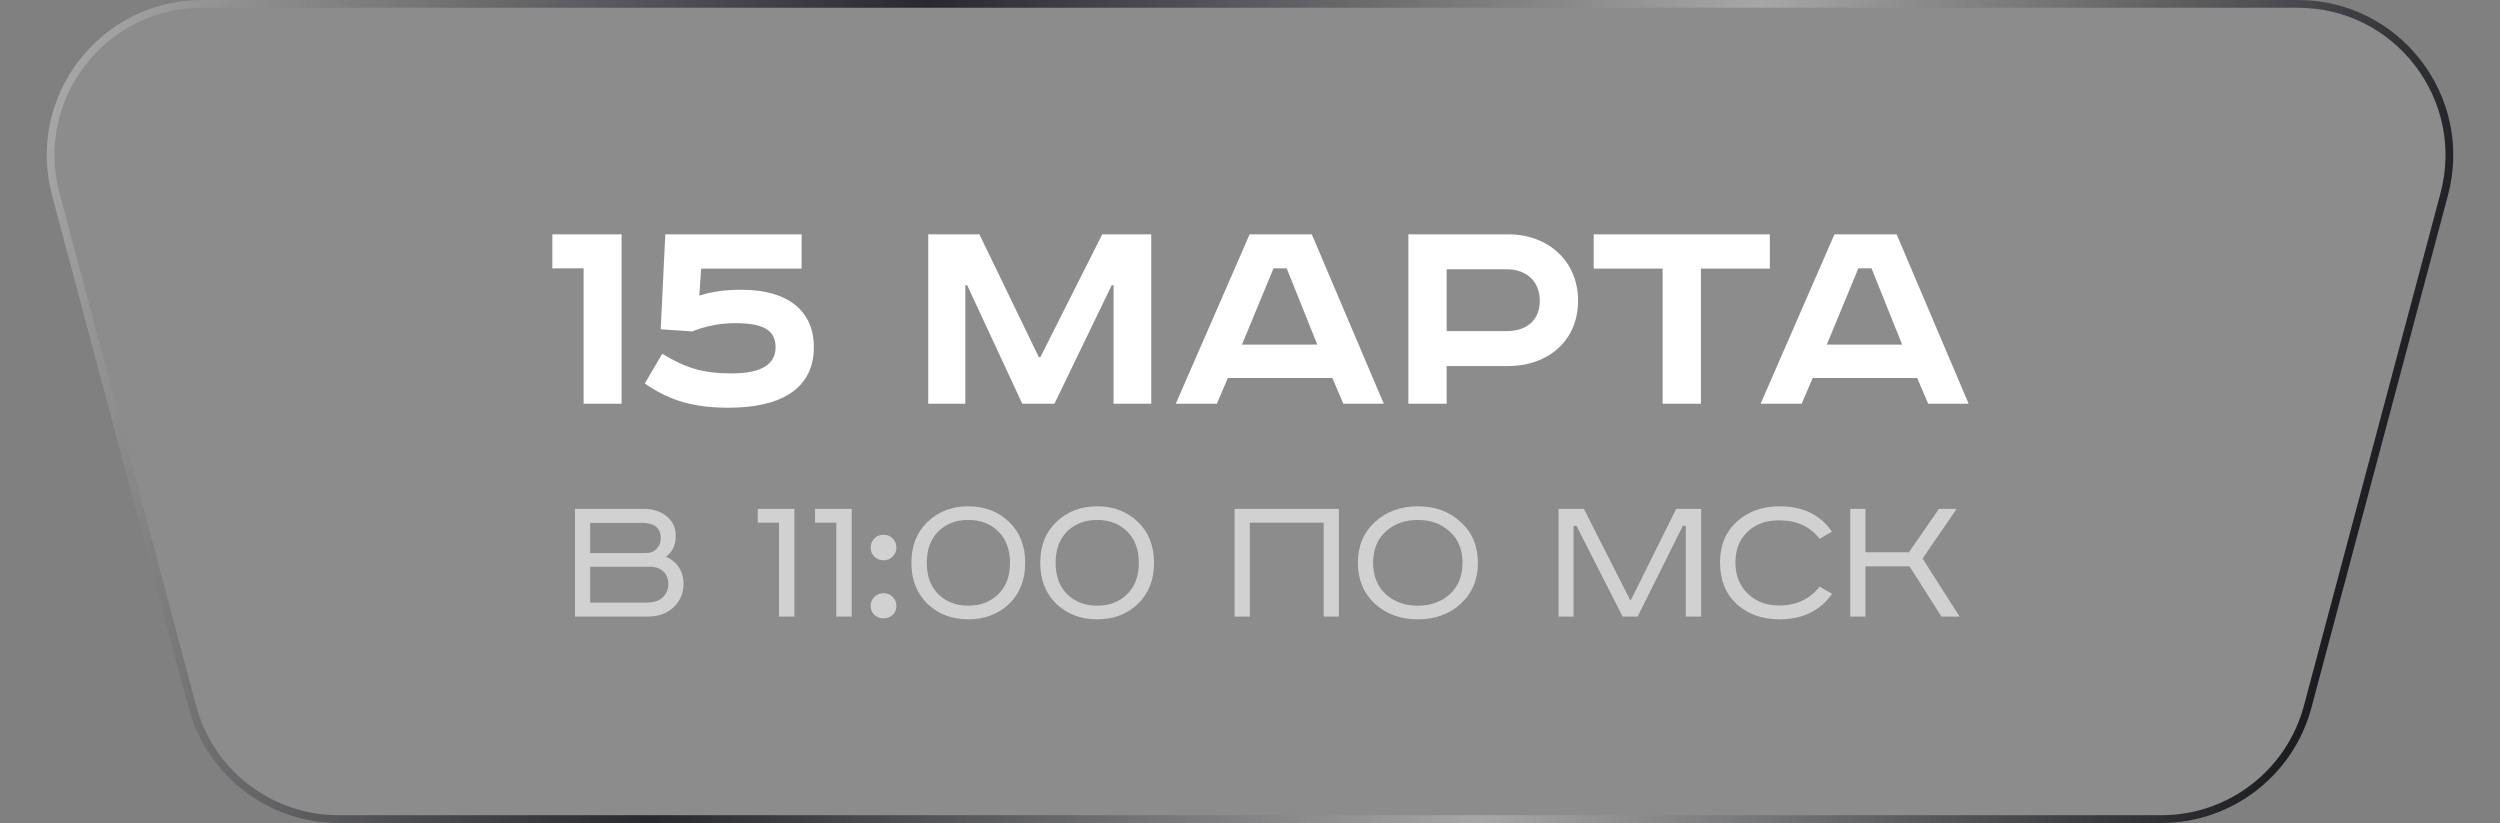 <?xml version="1.0" encoding="UTF-8"?> <svg xmlns="http://www.w3.org/2000/svg" width="322" height="106" viewBox="0 0 322 106" fill="none"><rect x="0" y="0" width="322" height="106" fill="#808080" stroke="none"/><path data-figma-bg-blur-radius="82.1" d="M26.027 0.5H295.973C308.783 0.5 318.114 12.642 314.815 25.021L297.228 91.021C294.953 99.559 287.222 105.5 278.386 105.5H43.614C34.778 105.5 27.047 99.559 24.772 91.021L7.185 25.021C3.886 12.642 13.217 0.5 26.027 0.5Z" fill="#FAFAFA" fill-opacity="0.1" stroke="url(#paint0_linear_101_176)"></path><path d="M71.144 30.181H80.061V52H75.169V34.561H71.144V30.181ZM89.163 42.689L85.099 42.412L85.691 30.181H103.248V34.6H90.307L90.07 38.072C91.767 37.559 93.266 37.323 95.555 37.323C101.473 37.323 104.826 40.045 104.826 44.701C104.826 50.264 100.289 52.513 93.858 52.513C89.478 52.513 86.362 51.684 83.047 49.396L85.296 45.569C88.374 47.423 90.544 48.094 94.252 48.094C98.237 48.094 99.894 46.831 99.894 44.701C99.894 42.491 98.237 41.623 94.686 41.623C92.793 41.623 90.899 41.978 89.163 42.689ZM119.558 30.181H126.147L133.801 46.003H133.998L141.968 30.181H148.281V52H143.428V36.731H143.191L135.813 52H131.67L124.568 36.731H124.332V52H119.558V30.181ZM164.028 34.561L159.964 44.385H169.67L165.725 34.561H164.028ZM160.951 30.181H168.96L178.232 52H173.024L171.604 48.686H158.15L156.729 52H151.442L160.951 30.181ZM181.399 30.181H194.261C199.39 30.181 203.257 33.614 203.257 38.743C203.257 43.872 199.39 47.147 194.261 47.147H186.331V52H181.399V30.181ZM186.331 34.679V42.649H194.064C196.589 42.649 198.325 41.268 198.325 38.743C198.325 36.218 196.589 34.679 194.064 34.679H186.331ZM205.269 30.181H227.956V34.6H219.078V52H214.146V34.6H205.269V30.181ZM239.355 34.561L235.291 44.385H244.997L241.051 34.561H239.355ZM236.277 30.181H244.287L253.559 52H248.351L246.93 48.686H233.476L232.056 52H226.769L236.277 30.181Z" fill="white"></path><path d="M74.062 65.538H82.847C84.085 65.538 85.089 65.856 85.859 66.491C86.645 67.127 87.038 67.964 87.038 69.001C87.038 70.206 86.612 71.11 85.758 71.712C86.478 71.997 87.038 72.448 87.44 73.068C87.841 73.67 88.042 74.381 88.042 75.201C88.042 76.389 87.616 77.393 86.762 78.213C85.909 79.016 84.788 79.418 83.399 79.418H74.062V65.538ZM76.019 67.345V71.235H83.148C83.767 71.235 84.244 71.051 84.579 70.683C84.93 70.315 85.106 69.863 85.106 69.328C85.106 68.006 84.294 67.345 82.671 67.345H76.019ZM76.019 72.992V77.611H83.298C84.202 77.611 84.888 77.385 85.357 76.933C85.842 76.481 86.085 75.912 86.085 75.226C86.085 74.54 85.867 73.996 85.432 73.595C84.997 73.193 84.419 72.992 83.7 72.992H76.019ZM97.601 65.538H102.32V79.418H100.337V67.32H97.601V65.538ZM104.979 65.538H109.698V79.418H107.715V67.32H104.979V65.538ZM112.62 69.353C112.938 69.035 113.331 68.876 113.8 68.876C114.268 68.876 114.661 69.035 114.979 69.353C115.297 69.671 115.456 70.064 115.456 70.532C115.456 70.984 115.297 71.369 114.979 71.687C114.661 72.005 114.268 72.164 113.8 72.164C113.331 72.164 112.938 72.005 112.62 71.687C112.302 71.369 112.143 70.984 112.143 70.532C112.143 70.064 112.302 69.671 112.62 69.353ZM112.62 76.883C112.938 76.565 113.331 76.406 113.8 76.406C114.268 76.406 114.661 76.565 114.979 76.883C115.297 77.201 115.456 77.586 115.456 78.037C115.456 78.506 115.297 78.891 114.979 79.192C114.661 79.493 114.268 79.644 113.8 79.644C113.331 79.644 112.938 79.493 112.62 79.192C112.302 78.891 112.143 78.506 112.143 78.037C112.143 77.586 112.302 77.201 112.62 76.883ZM120.851 68.449C119.864 69.436 119.37 70.784 119.37 72.49C119.37 74.197 119.864 75.544 120.851 76.531C121.855 77.519 123.144 78.012 124.716 78.012C126.289 78.012 127.578 77.519 128.582 76.531C129.586 75.544 130.088 74.197 130.088 72.49C130.088 70.784 129.586 69.436 128.582 68.449C127.578 67.462 126.289 66.968 124.716 66.968C123.144 66.968 121.855 67.462 120.851 68.449ZM129.962 67.219C131.351 68.541 132.046 70.298 132.046 72.49C132.046 74.682 131.351 76.448 129.962 77.787C128.574 79.108 126.825 79.769 124.716 79.769C122.625 79.769 120.876 79.108 119.471 77.787C118.082 76.448 117.387 74.682 117.387 72.49C117.387 70.298 118.082 68.541 119.471 67.219C120.876 65.881 122.625 65.211 124.716 65.211C126.825 65.211 128.574 65.881 129.962 67.219ZM137.446 68.449C136.458 69.436 135.965 70.784 135.965 72.49C135.965 74.197 136.458 75.544 137.446 76.531C138.45 77.519 139.738 78.012 141.311 78.012C142.884 78.012 144.172 77.519 145.176 76.531C146.18 75.544 146.682 74.197 146.682 72.49C146.682 70.784 146.18 69.436 145.176 68.449C144.172 67.462 142.884 66.968 141.311 66.968C139.738 66.968 138.45 67.462 137.446 68.449ZM146.557 67.219C147.946 68.541 148.64 70.298 148.64 72.49C148.64 74.682 147.946 76.448 146.557 77.787C145.168 79.108 143.419 79.769 141.311 79.769C139.219 79.769 137.471 79.108 136.065 77.787C134.676 76.448 133.982 74.682 133.982 72.49C133.982 70.298 134.676 68.541 136.065 67.219C137.471 65.881 139.219 65.211 141.311 65.211C143.419 65.211 145.168 65.881 146.557 67.219ZM159.019 65.538H172.448V79.418H170.49V67.32H160.977V79.418H159.019V65.538ZM176.851 72.49C176.868 74.197 177.412 75.544 178.483 76.531C179.571 77.519 180.951 78.012 182.625 78.012C184.281 78.012 185.653 77.519 186.741 76.531C187.829 75.528 188.372 74.18 188.372 72.49C188.372 70.8 187.829 69.462 186.741 68.474C185.653 67.47 184.281 66.968 182.625 66.968C180.951 66.968 179.571 67.462 178.483 68.449C177.412 69.436 176.868 70.784 176.851 72.49ZM188.147 67.244C189.619 68.583 190.355 70.332 190.355 72.49C190.355 74.649 189.619 76.406 188.147 77.761C186.691 79.1 184.85 79.769 182.625 79.769C180.399 79.769 178.55 79.1 177.077 77.761C175.622 76.406 174.894 74.649 174.894 72.49C174.894 70.332 175.622 68.583 177.077 67.244C178.55 65.889 180.399 65.211 182.625 65.211C184.85 65.211 186.691 65.889 188.147 67.244ZM200.738 65.538H204.001L209.95 77.259H210.075L215.898 65.538H219.111V79.418H217.128V67.721H216.752L210.929 79.418H208.996L203.047 67.721H202.671V79.418H200.738V65.538ZM235.946 68.474L234.365 69.403C233.16 67.813 231.42 67.019 229.144 67.019C227.438 67.019 226.074 67.52 225.053 68.525C224.032 69.512 223.522 70.825 223.522 72.465C223.522 74.072 224.041 75.394 225.078 76.431C226.132 77.469 227.488 77.987 229.144 77.987C231.37 77.987 233.11 77.176 234.365 75.553L235.972 76.481C234.432 78.673 232.181 79.769 229.22 79.769C226.961 79.769 225.112 79.108 223.673 77.787C222.25 76.465 221.539 74.691 221.539 72.465C221.539 70.256 222.259 68.499 223.698 67.194C225.153 65.872 226.994 65.211 229.22 65.211C232.215 65.211 234.457 66.299 235.946 68.474ZM238.315 65.538H240.273V71.135H245.87L249.736 65.538H252.02L247.627 71.938L252.396 79.418H250.062L245.946 72.942H240.273V79.418H238.315V65.538Z" fill="white" fill-opacity="0.6"></path><defs><clipPath id="bgblur_0_101_176_clip_path" transform="translate(76.083 82.1)"><path d="M26.027 0.5H295.973C308.783 0.5 318.114 12.642 314.815 25.021L297.228 91.021C294.953 99.559 287.222 105.5 278.386 105.5H43.614C34.778 105.5 27.047 99.559 24.772 91.021L7.185 25.021C3.886 12.642 13.217 0.5 26.027 0.5Z"></path></clipPath><linearGradient id="paint0_linear_101_176" x1="8.5" y1="7" x2="299.5" y2="106" gradientUnits="userSpaceOnUse"><stop stop-color="#A7A7A7"></stop><stop offset="0.335" stop-color="#28292E"></stop><stop offset="0.665" stop-color="#A7A7A7"></stop><stop offset="1" stop-color="#111317"></stop></linearGradient></defs></svg> 